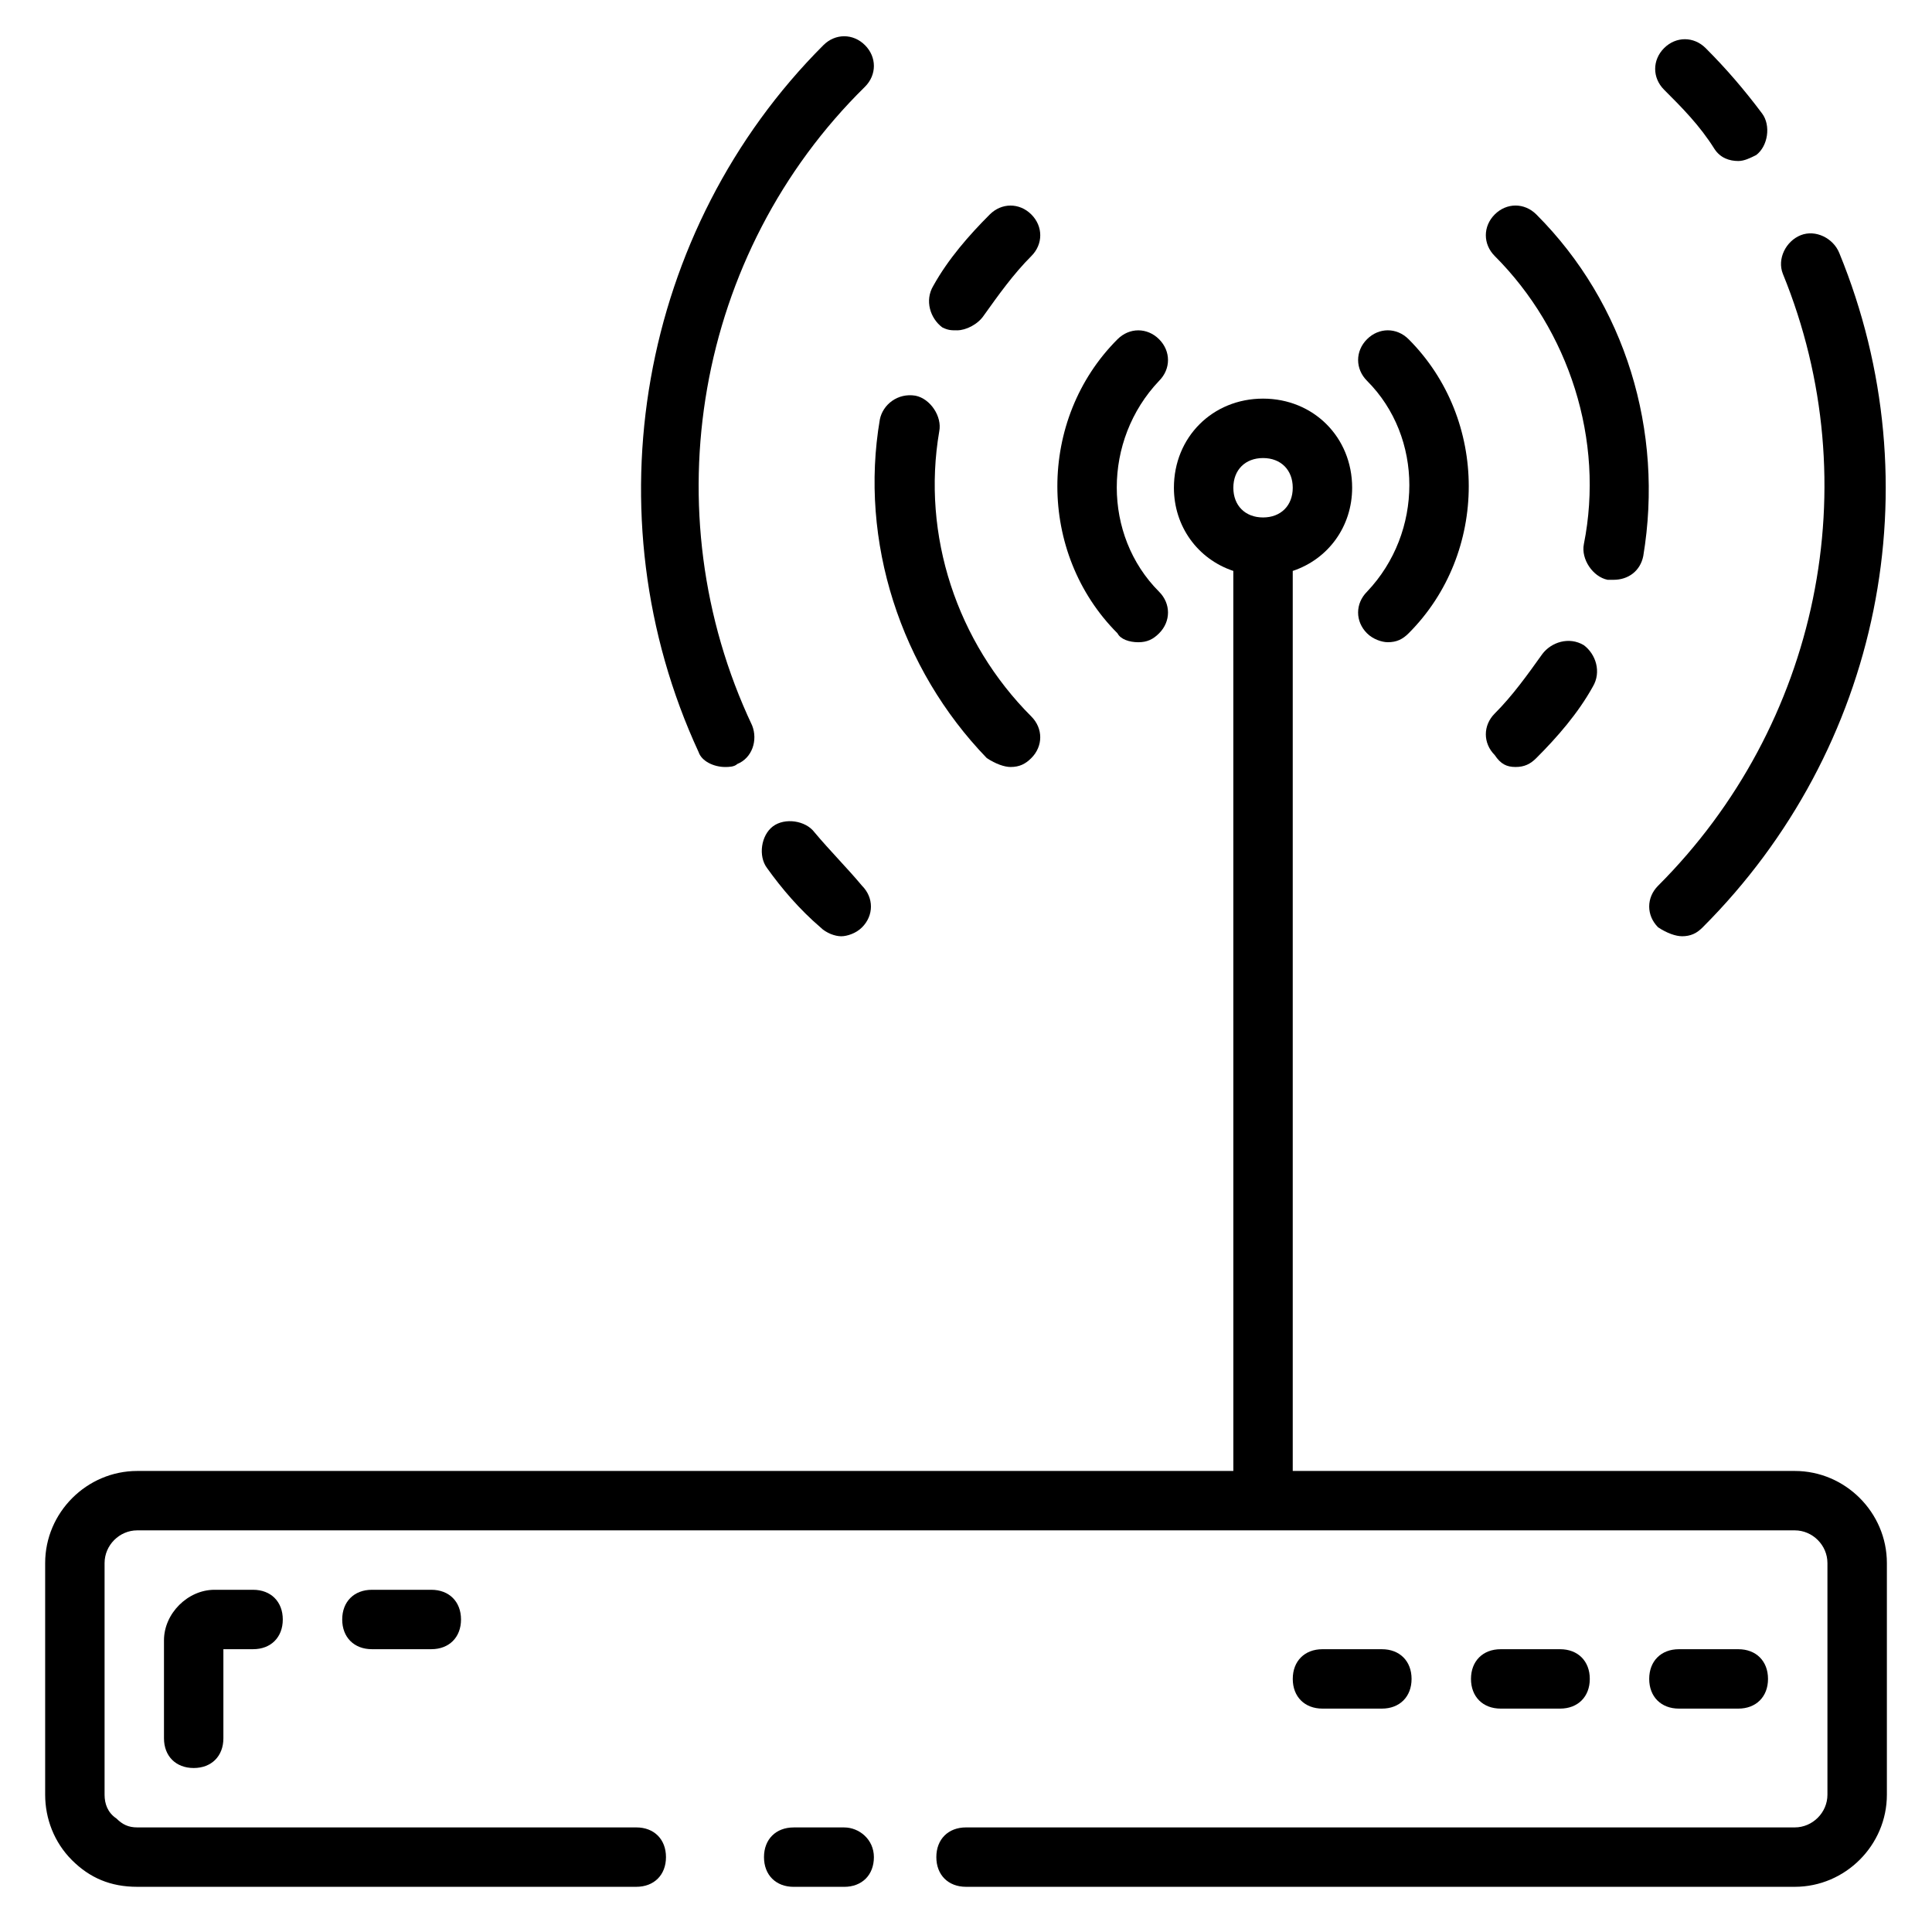 <?xml version="1.0" encoding="UTF-8"?>
<!-- Uploaded to: ICON Repo, www.iconrepo.com, Generator: ICON Repo Mixer Tools -->
<svg fill="#000000" width="800px" height="800px" version="1.1" viewBox="144 144 512 512" xmlns="http://www.w3.org/2000/svg">
 <g>
  <path d="m506.27 311.83c1.574 1.574 3.938 2.363 5.512 2.363 2.363 0 3.938-0.789 5.512-2.363 21.254-21.254 21.254-56.68 0-77.934-3.148-3.148-7.871-3.148-11.02 0-3.148 3.148-3.148 7.871 0 11.02 14.957 14.957 14.957 40.148 0 55.891-3.152 3.152-3.152 7.875-0.004 11.023z"/>
  <path d="m445.66 314.2c2.363 0 3.938-0.789 5.512-2.363 3.148-3.148 3.148-7.871 0-11.02-14.957-14.957-14.957-40.148 0-55.891 3.148-3.148 3.148-7.871 0-11.02-3.148-3.148-7.871-3.148-11.02 0-21.254 21.254-21.254 56.68 0 77.934 0.785 1.57 3.144 2.359 5.508 2.359z"/>
  <path d="m545.63 347.26c2.363 0 3.938-0.789 5.512-2.363 5.512-5.512 11.02-11.809 14.957-18.895 2.363-3.938 0.789-8.66-2.363-11.02-3.938-2.363-8.66-0.789-11.02 2.363-3.938 5.512-7.871 11.02-12.594 15.742-3.148 3.148-3.148 7.871 0 11.02 1.57 2.363 3.144 3.152 5.508 3.152z"/>
  <path d="m563.74 288.21c-0.789 3.938 2.363 8.66 6.297 9.445h1.574c3.938 0 7.086-2.363 7.871-6.297 5.512-33.062-4.723-66.914-28.34-90.527-3.148-3.148-7.871-3.148-11.02 0-3.148 3.148-3.148 7.871 0 11.02 19.68 19.684 29.125 48.809 23.617 76.359z"/>
  <path d="m393.7 230.75c1.574 0.789 2.363 0.789 3.938 0.789 2.363 0 5.512-1.574 7.086-3.938 3.938-5.512 7.871-11.02 12.594-15.742 3.148-3.148 3.148-7.871 0-11.02-3.148-3.148-7.871-3.148-11.02 0-5.512 5.512-11.02 11.809-14.957 18.895-2.363 3.93-0.789 8.652 2.359 11.016z"/>
  <path d="m411.8 347.26c2.363 0 3.938-0.789 5.512-2.363 3.148-3.148 3.148-7.871 0-11.02-19.68-19.68-29.125-48.02-24.402-75.57 0.789-3.938-2.363-8.66-6.297-9.445-4.723-0.789-8.66 2.363-9.445 6.297-5.512 32.273 5.512 66.125 28.34 89.742 2.359 1.57 4.719 2.359 6.293 2.359z"/>
  <path d="m589.71 392.12c2.363 0 3.938-0.789 5.512-2.363 47.23-47.23 61.402-117.29 36.211-178.7-1.574-3.938-6.297-6.297-10.234-4.723s-6.297 6.297-4.723 10.234c22.828 55.891 9.445 119.66-33.062 162.16-3.148 3.148-3.148 7.871 0 11.02 2.359 1.578 4.723 2.363 6.297 2.363z"/>
  <path d="m598.38 183.52c1.574 2.363 3.938 3.148 6.297 3.148 1.574 0 3.148-0.789 4.723-1.574 3.148-2.363 3.938-7.871 1.574-11.02-4.723-6.297-9.445-11.809-14.957-17.32-3.148-3.148-7.871-3.148-11.02 0-3.148 3.148-3.148 7.871 0 11.02 4.723 4.723 9.445 9.445 13.383 15.746z"/>
  <path d="m336.23 347.26c0.789 0 2.363 0 3.148-0.789 3.938-1.574 5.512-6.297 3.938-10.234-26.766-56.68-14.957-125.16 29.914-169.25 3.148-3.148 3.148-7.871 0-11.02-3.148-3.148-7.871-3.148-11.02 0-48.805 48.805-62.188 124.38-33.062 187.36 0.785 2.359 3.934 3.938 7.082 3.938z"/>
  <path d="m359.85 364.57c-2.363-3.148-7.871-3.938-11.02-1.574-3.148 2.363-3.938 7.871-1.574 11.02 3.938 5.512 8.66 11.02 14.168 15.742 1.574 1.574 3.938 2.363 5.512 2.363s3.938-0.789 5.512-2.363c3.148-3.148 3.148-7.871 0-11.02-3.938-4.723-8.66-9.445-12.598-14.168z"/>
  <path d="m367.72 628.29h-13.383c-4.723 0-7.871 3.148-7.871 7.871s3.148 7.871 7.871 7.871h13.383c4.723 0 7.871-3.148 7.871-7.871s-3.934-7.871-7.871-7.871z"/>
  <path d="m619.63 533.82h-133.04v-238.52c9.445-3.148 15.742-11.809 15.742-22.043 0-13.383-10.234-23.617-23.617-23.617-13.383 0-23.617 10.234-23.617 23.617 0 10.234 6.297 18.895 15.742 22.043l0.008 238.52h-290.48c-13.379 0-24.402 11.02-24.402 24.402v61.402c0 6.297 2.363 12.594 7.086 17.32 4.723 4.719 10.234 7.082 17.316 7.082h132.25c4.723 0 7.871-3.148 7.871-7.871s-3.148-7.871-7.871-7.871h-132.25c-2.363 0-3.938-0.789-5.512-2.363-2.359-1.574-3.144-3.938-3.144-6.297v-61.402c0-4.723 3.934-8.66 8.656-8.66h439.26c4.723 0 8.66 3.938 8.66 8.66v61.402c0 4.723-3.938 8.66-8.66 8.66h-219.62c-4.723 0-7.871 3.148-7.871 7.871s3.148 7.871 7.871 7.871h219.63c13.383 0 24.402-11.02 24.402-24.402v-61.402c0-13.383-11.02-24.402-24.402-24.402zm-140.91-252.69c-4.723 0-7.871-3.148-7.871-7.871 0-4.723 3.148-7.871 7.871-7.871s7.871 3.148 7.871 7.871c0 4.719-3.148 7.871-7.871 7.871z"/>
  <path d="m604.67 596.8c4.723 0 7.871-3.148 7.871-7.871 0-4.723-3.148-7.871-7.871-7.871h-15.742c-4.723 0-7.871 3.148-7.871 7.871 0 4.723 3.148 7.871 7.871 7.871z"/>
  <path d="m557.44 596.8c4.723 0 7.871-3.148 7.871-7.871 0-4.723-3.148-7.871-7.871-7.871h-15.742c-4.723 0-7.871 3.148-7.871 7.871 0 4.723 3.148 7.871 7.871 7.871z"/>
  <path d="m510.21 596.8c4.723 0 7.871-3.148 7.871-7.871 0-4.723-3.148-7.871-7.871-7.871h-15.742c-4.723 0-7.871 3.148-7.871 7.871 0 4.723 3.148 7.871 7.871 7.871z"/>
  <path d="m242.56 565.31c-4.723 0-7.871 3.148-7.871 7.871s3.148 7.871 7.871 7.871h15.742c4.723 0 7.871-3.148 7.871-7.871s-3.148-7.871-7.871-7.871z"/>
  <path d="m200.84 565.31c-7.086 0-13.383 6.297-13.383 13.383v25.977c0 4.723 3.148 7.871 7.871 7.871 4.723 0 7.871-3.148 7.871-7.871v-23.617h7.871c4.723 0 7.871-3.148 7.871-7.871s-3.148-7.871-7.871-7.871z"/>
 </g>
</svg>